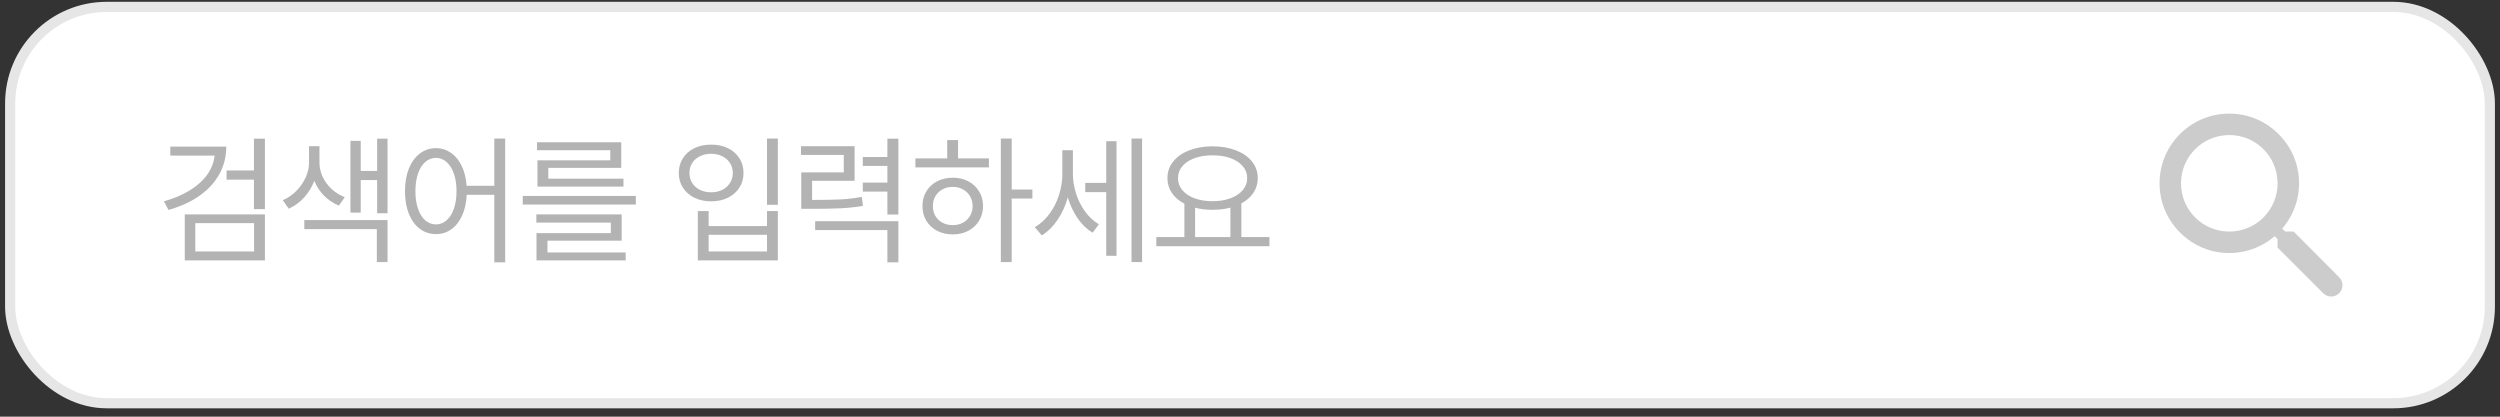 <svg width="246" height="41" viewBox="0 0 246 41" fill="none" xmlns="http://www.w3.org/2000/svg">
<rect x="0" y="0" width="246" height="41" fill="#333333" stroke="none"/>
<rect x="1" y="0.678" width="244" height="39" rx="9.5" fill="white" stroke="#E6E6E6"/>
<path d="M225.699 22.786H224.864L224.569 22.501C225.836 21.024 226.49 19.009 226.131 16.866C225.635 13.933 223.186 11.59 220.229 11.232C215.763 10.683 212.004 14.44 212.553 18.903C212.912 21.858 215.256 24.306 218.192 24.802C220.335 25.16 222.352 24.506 223.83 23.24L224.115 23.535V24.369L228.602 28.854C229.035 29.286 229.742 29.286 230.175 28.854C230.608 28.421 230.608 27.714 230.175 27.282L225.699 22.786ZM219.364 22.786C216.735 22.786 214.612 20.665 214.612 18.038C214.612 15.41 216.735 13.289 219.364 13.289C221.993 13.289 224.115 15.41 224.115 18.038C224.115 20.665 221.993 22.786 219.364 22.786Z" fill="#CCCCCC"/>
<path d="M22.268 14.424C22.263 15.427 22.031 16.338 21.57 17.159C21.115 17.974 20.463 18.678 19.615 19.271C18.768 19.863 17.756 20.326 16.58 20.659L16.129 19.811C17.1 19.538 17.945 19.18 18.665 18.738C19.385 18.296 19.955 17.785 20.374 17.206C20.793 16.628 21.042 15.997 21.119 15.313H16.758V14.424H22.268ZM26.068 20.577H24.988V17.678H22.295V16.776H24.988V13.645H26.068V20.577ZM26.068 25.622H18.18V21.096H26.068V25.622ZM19.219 24.747H25.002V21.957H19.219V24.747ZM31.435 16.01C31.435 16.471 31.535 16.924 31.736 17.371C31.936 17.813 32.223 18.211 32.597 18.567C32.971 18.922 33.413 19.2 33.923 19.401L33.349 20.235C32.784 19.998 32.294 19.67 31.879 19.25C31.465 18.827 31.148 18.341 30.929 17.794C30.697 18.401 30.364 18.945 29.931 19.428C29.498 19.907 28.992 20.276 28.413 20.536L27.826 19.702C28.345 19.474 28.799 19.159 29.186 18.758C29.578 18.353 29.878 17.911 30.088 17.432C30.302 16.949 30.41 16.475 30.41 16.01V14.383H31.435V16.01ZM38.134 20.987H37.109V17.719H35.495V20.919H34.484V13.864H35.495V16.817H37.109V13.645H38.134V20.987ZM38.134 25.786H37.081V22.545H29.945V21.657H38.134V25.786ZM42.899 14.575C43.446 14.579 43.936 14.732 44.369 15.033C44.806 15.334 45.159 15.762 45.428 16.318C45.697 16.874 45.859 17.528 45.914 18.28H48.641V13.631H49.708V25.813H48.641V19.169H45.927C45.886 19.952 45.734 20.636 45.469 21.219C45.205 21.803 44.849 22.252 44.403 22.566C43.961 22.88 43.459 23.038 42.899 23.038C42.306 23.038 41.778 22.864 41.313 22.518C40.853 22.172 40.493 21.68 40.233 21.041C39.978 20.404 39.85 19.661 39.85 18.813C39.85 17.965 39.978 17.223 40.233 16.584C40.493 15.947 40.853 15.454 41.313 15.108C41.773 14.757 42.302 14.579 42.899 14.575ZM42.899 15.532C42.502 15.536 42.149 15.675 41.839 15.949C41.534 16.218 41.297 16.6 41.129 17.097C40.96 17.589 40.876 18.161 40.876 18.813C40.876 19.465 40.96 20.039 41.129 20.536C41.297 21.028 41.534 21.408 41.839 21.677C42.149 21.946 42.502 22.081 42.899 22.081C43.291 22.081 43.639 21.946 43.945 21.677C44.255 21.408 44.494 21.028 44.663 20.536C44.836 20.039 44.922 19.465 44.922 18.813C44.922 18.161 44.836 17.589 44.663 17.097C44.494 16.6 44.257 16.218 43.952 15.949C43.646 15.675 43.295 15.536 42.899 15.532ZM62.566 20.125H51.437V19.278H62.566V20.125ZM61.172 23.68H53.871V24.842H61.568V25.622H52.791V22.942H60.105V21.903H52.777V21.096H61.172V23.68ZM61.131 16.516H53.953V17.582H61.349V18.362H52.887V15.778H60.051V14.78H52.846V14.001H61.131V16.516ZM76.54 20.153H75.473V13.631H76.54V20.153ZM69.731 22.245H75.473V20.768H76.54V25.622H68.665V20.768H69.731V22.245ZM75.473 24.747V23.106H69.731V24.747H75.473ZM69.977 14.233C70.588 14.228 71.135 14.342 71.618 14.575C72.101 14.807 72.479 15.137 72.752 15.566C73.026 15.99 73.162 16.475 73.162 17.022C73.162 17.564 73.026 18.047 72.752 18.471C72.479 18.895 72.101 19.225 71.618 19.462C71.135 19.695 70.588 19.811 69.977 19.811C69.366 19.811 68.819 19.695 68.336 19.462C67.853 19.225 67.475 18.895 67.202 18.471C66.928 18.047 66.791 17.564 66.791 17.022C66.791 16.475 66.928 15.99 67.202 15.566C67.475 15.137 67.853 14.807 68.336 14.575C68.819 14.342 69.366 14.228 69.977 14.233ZM69.977 15.135C69.567 15.131 69.198 15.21 68.87 15.374C68.546 15.534 68.293 15.757 68.111 16.044C67.928 16.331 67.84 16.657 67.844 17.022C67.84 17.387 67.928 17.715 68.111 18.006C68.293 18.294 68.546 18.519 68.87 18.683C69.198 18.843 69.567 18.922 69.977 18.922C70.383 18.922 70.747 18.843 71.071 18.683C71.394 18.519 71.647 18.294 71.829 18.006C72.016 17.715 72.11 17.387 72.11 17.022C72.11 16.657 72.016 16.331 71.829 16.044C71.647 15.757 71.394 15.534 71.071 15.374C70.747 15.21 70.383 15.131 69.977 15.135ZM84.093 17.788H79.91V19.674C81.145 19.674 82.1 19.656 82.774 19.62C83.449 19.583 84.125 19.501 84.804 19.373L84.914 20.262C84.189 20.381 83.465 20.458 82.74 20.495C82.02 20.531 81.008 20.549 79.705 20.549H78.843V16.967H83.027V15.245H78.816V14.383H84.093V17.788ZM88.4 21.11H87.32V18.854H84.9V17.965H87.32V16.325H84.9V15.45H87.32V13.645H88.4V21.11ZM88.4 25.813H87.32V22.641H80.211V21.766H88.4V25.813ZM99.55 18.649H101.587V19.538H99.55V25.786H98.483V13.631H99.55V18.649ZM97.308 16.475H90.075V15.586H93.206V13.782H94.272V15.586H97.308V16.475ZM93.753 17.487C94.323 17.487 94.833 17.605 95.284 17.842C95.735 18.079 96.088 18.41 96.344 18.834C96.599 19.257 96.729 19.738 96.733 20.276C96.729 20.814 96.599 21.294 96.344 21.718C96.088 22.142 95.735 22.473 95.284 22.709C94.833 22.947 94.323 23.065 93.753 23.065C93.179 23.065 92.664 22.947 92.208 22.709C91.757 22.473 91.404 22.142 91.148 21.718C90.893 21.294 90.768 20.814 90.772 20.276C90.768 19.738 90.893 19.257 91.148 18.834C91.404 18.41 91.757 18.079 92.208 17.842C92.664 17.605 93.179 17.487 93.753 17.487ZM93.753 18.389C93.379 18.389 93.042 18.471 92.741 18.635C92.445 18.795 92.213 19.018 92.044 19.305C91.875 19.592 91.793 19.916 91.798 20.276C91.793 20.64 91.875 20.966 92.044 21.253C92.213 21.536 92.445 21.757 92.741 21.916C93.042 22.076 93.379 22.154 93.753 22.149C94.122 22.154 94.455 22.076 94.751 21.916C95.047 21.757 95.28 21.536 95.448 21.253C95.617 20.966 95.703 20.64 95.708 20.276C95.703 19.916 95.617 19.592 95.448 19.305C95.28 19.018 95.047 18.795 94.751 18.635C94.455 18.471 94.122 18.389 93.753 18.389ZM105.573 17.09C105.573 17.738 105.675 18.385 105.88 19.032C106.085 19.679 106.379 20.269 106.762 20.802C107.149 21.335 107.605 21.757 108.129 22.067L107.514 22.901C106.944 22.555 106.45 22.078 106.031 21.472C105.616 20.861 105.297 20.176 105.073 19.415C104.846 20.235 104.511 20.973 104.069 21.629C103.627 22.286 103.107 22.796 102.51 23.161L101.826 22.354C102.373 22.035 102.852 21.6 103.262 21.048C103.672 20.492 103.987 19.875 104.205 19.196C104.424 18.512 104.533 17.824 104.533 17.131V14.78H105.573V17.09ZM112.381 25.786H111.342V13.631H112.381V25.786ZM109.865 25.17H108.854V18.909H106.789V17.993H108.854V13.891H109.865V25.17ZM124.912 24.227H113.783V23.325H116.544V20.044C116.016 19.77 115.606 19.419 115.314 18.991C115.022 18.558 114.876 18.07 114.876 17.528C114.876 16.908 115.066 16.363 115.444 15.894C115.822 15.42 116.346 15.053 117.016 14.793C117.691 14.534 118.459 14.402 119.32 14.397C120.181 14.402 120.947 14.534 121.617 14.793C122.291 15.053 122.818 15.42 123.196 15.894C123.574 16.363 123.763 16.908 123.763 17.528C123.763 18.061 123.622 18.542 123.339 18.97C123.057 19.394 122.66 19.743 122.15 20.016V23.325H124.912V24.227ZM119.32 15.286C118.659 15.281 118.071 15.372 117.556 15.559C117.041 15.746 116.638 16.01 116.346 16.352C116.059 16.689 115.916 17.081 115.916 17.528C115.916 17.974 116.059 18.371 116.346 18.717C116.638 19.059 117.041 19.326 117.556 19.517C118.071 19.704 118.659 19.797 119.32 19.797C119.976 19.797 120.562 19.702 121.077 19.51C121.592 19.319 121.995 19.052 122.287 18.71C122.578 18.369 122.724 17.974 122.724 17.528C122.724 17.081 122.578 16.689 122.287 16.352C121.995 16.01 121.592 15.746 121.077 15.559C120.562 15.372 119.976 15.281 119.32 15.286ZM121.07 23.325V20.433C120.528 20.574 119.944 20.645 119.32 20.645C118.691 20.645 118.117 20.577 117.597 20.44V23.325H121.07Z" fill="#B3B3B3"/>
</svg>
